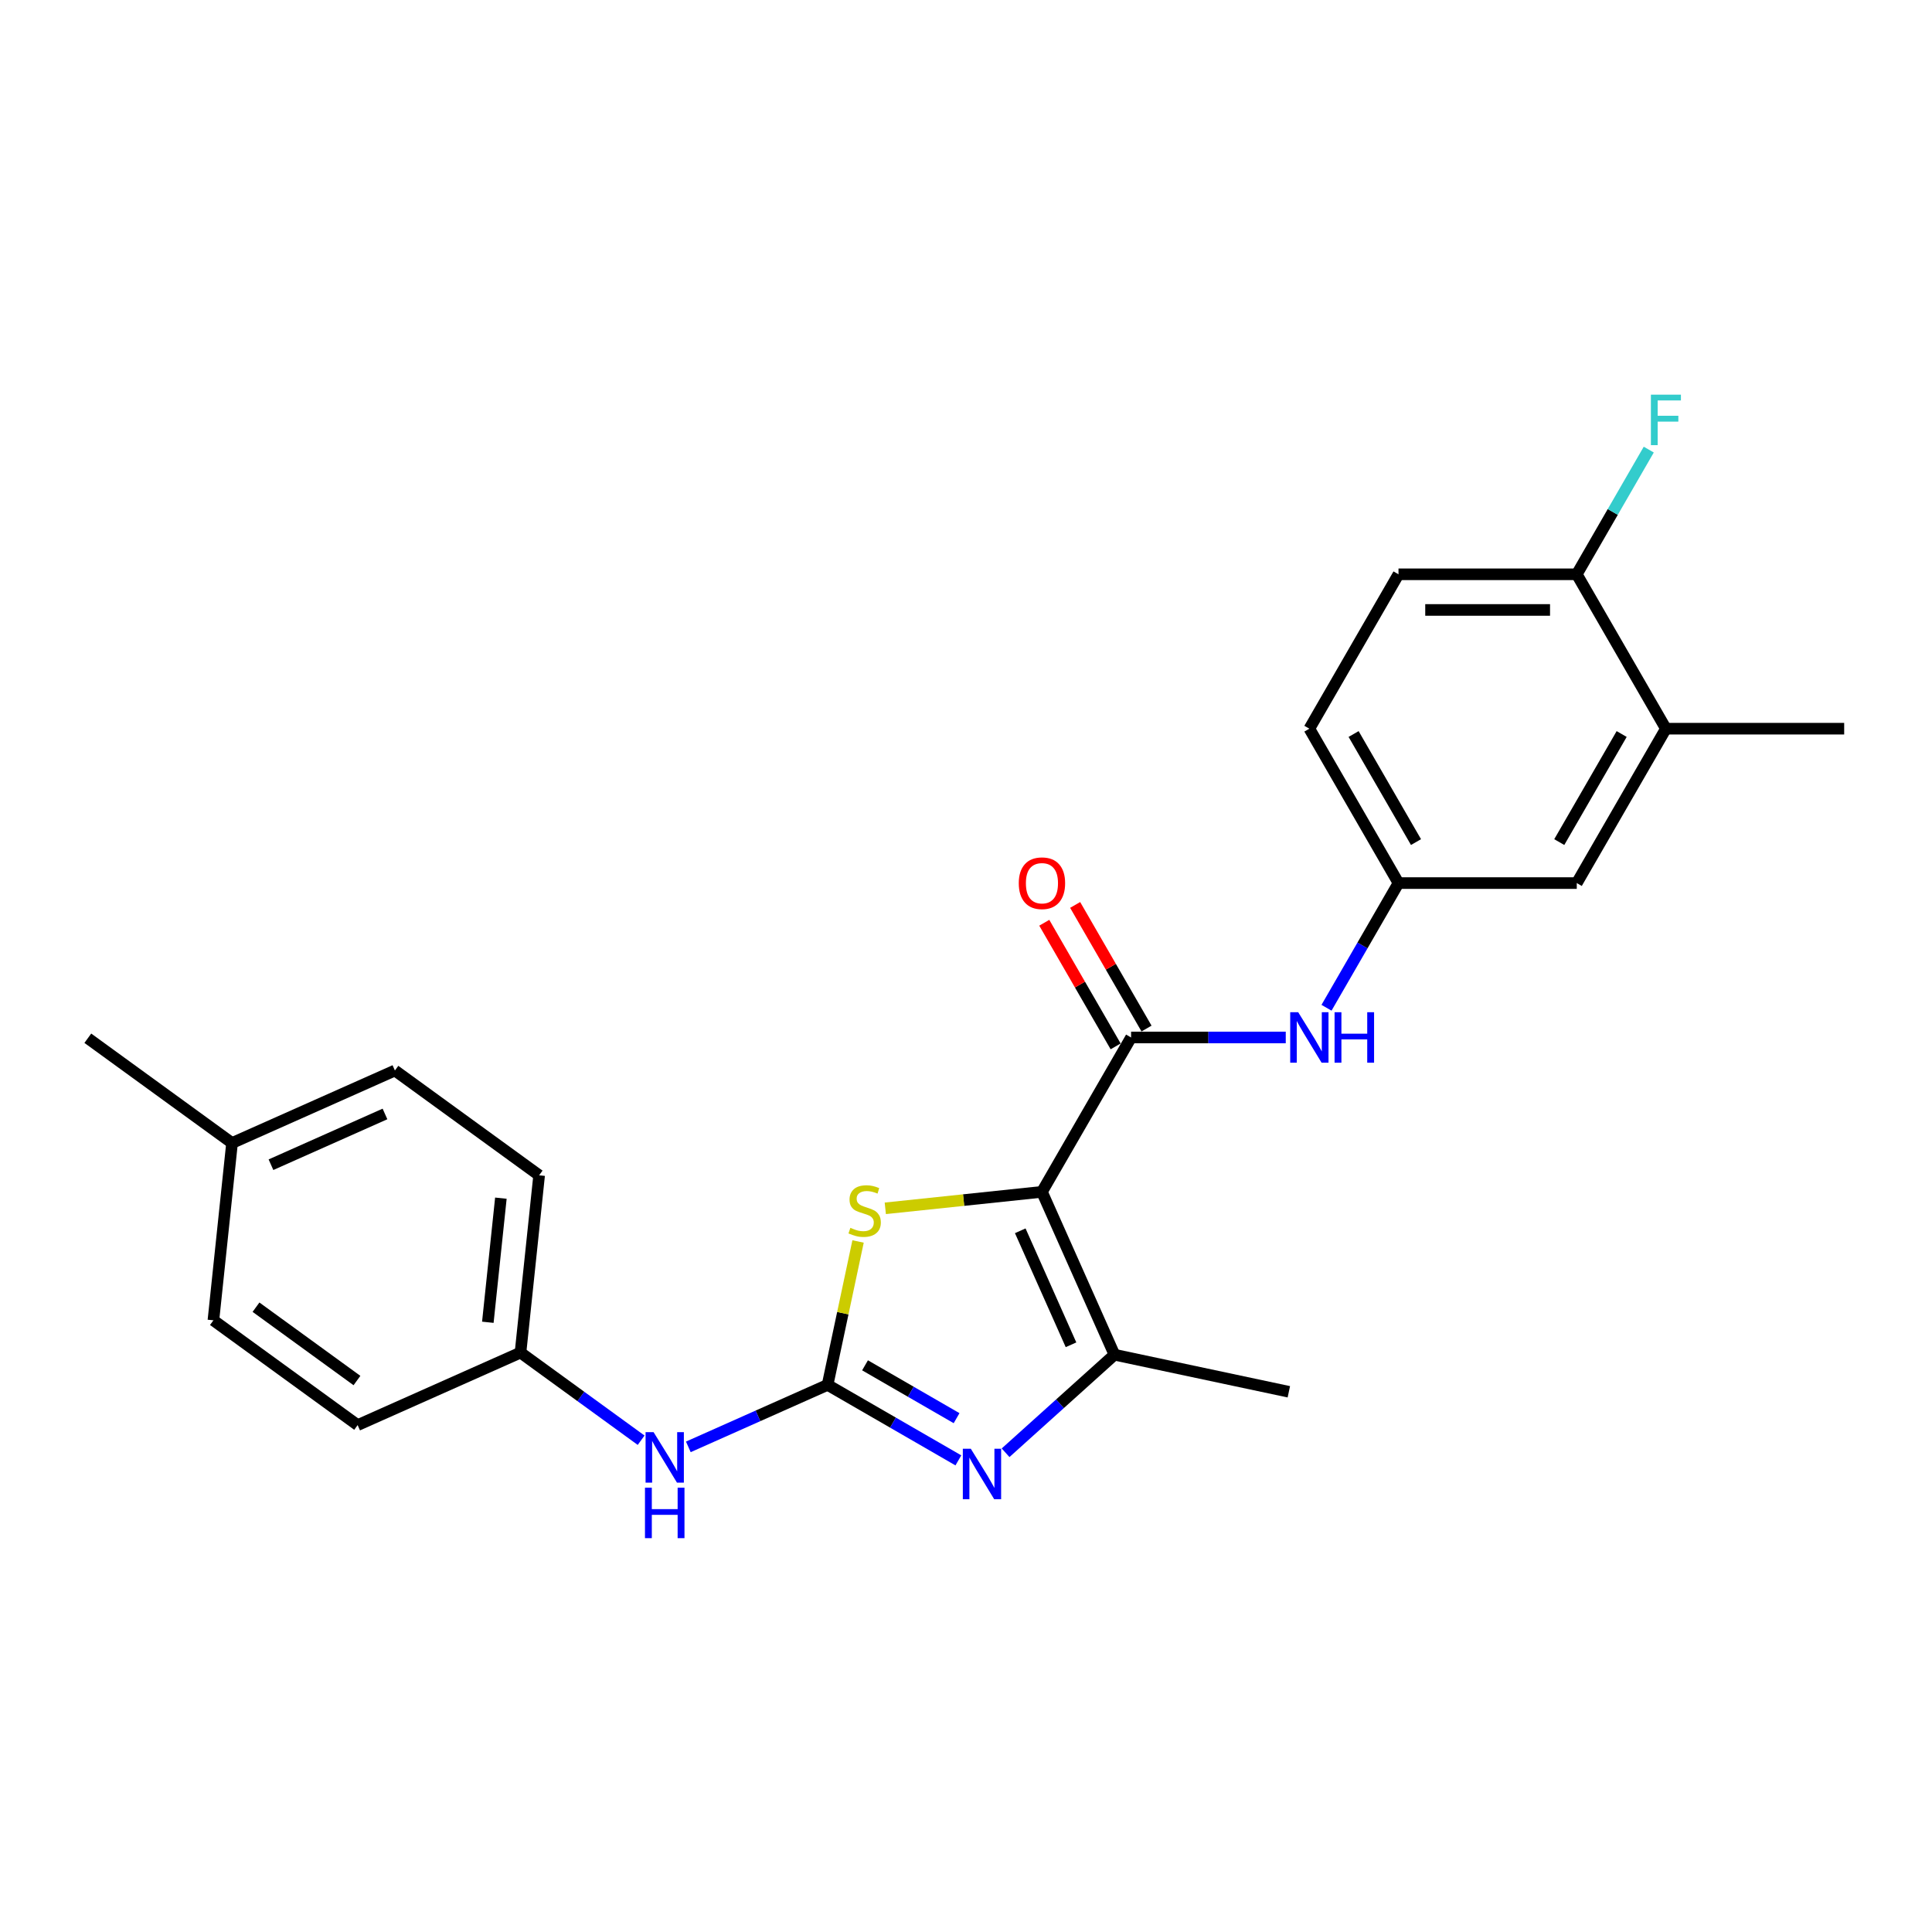 <?xml version='1.0' encoding='iso-8859-1'?>
<svg version='1.1' baseProfile='full'
              xmlns='http://www.w3.org/2000/svg'
                      xmlns:rdkit='http://www.rdkit.org/xml'
                      xmlns:xlink='http://www.w3.org/1999/xlink'
                  xml:space='preserve'
width='1000px' height='1000px' viewBox='0 0 1000 1000'>
<!-- END OF HEADER -->
<rect style='opacity:1.0;fill:#FFFFFF;stroke:none' width='1000' height='1000' x='0' y='0'> </rect>
<path class='bond-2' d='M 539.311,616.902 L 498.769,621.164' style='fill:none;fill-rule:evenodd;stroke:#000000;stroke-width:6px;stroke-linecap:butt;stroke-linejoin:miter;stroke-opacity:1' />
<path class='bond-2' d='M 498.769,621.164 L 458.228,625.425' style='fill:none;fill-rule:evenodd;stroke:#CCCC00;stroke-width:6px;stroke-linecap:butt;stroke-linejoin:miter;stroke-opacity:1' />
<path class='bond-3' d='M 539.311,616.902 L 576.842,701.199' style='fill:none;fill-rule:evenodd;stroke:#000000;stroke-width:6px;stroke-linecap:butt;stroke-linejoin:miter;stroke-opacity:1' />
<path class='bond-3' d='M 528.081,637.053 L 554.353,696.061' style='fill:none;fill-rule:evenodd;stroke:#000000;stroke-width:6px;stroke-linecap:butt;stroke-linejoin:miter;stroke-opacity:1' />
<path class='bond-4' d='M 539.311,616.902 L 585.448,536.991' style='fill:none;fill-rule:evenodd;stroke:#000000;stroke-width:6px;stroke-linecap:butt;stroke-linejoin:miter;stroke-opacity:1' />
<path class='bond-0' d='M 428.357,716.806 L 436.245,679.695' style='fill:none;fill-rule:evenodd;stroke:#000000;stroke-width:6px;stroke-linecap:butt;stroke-linejoin:miter;stroke-opacity:1' />
<path class='bond-0' d='M 436.245,679.695 L 444.133,642.585' style='fill:none;fill-rule:evenodd;stroke:#CCCC00;stroke-width:6px;stroke-linecap:butt;stroke-linejoin:miter;stroke-opacity:1' />
<path class='bond-6' d='M 428.357,716.806 L 392.317,732.852' style='fill:none;fill-rule:evenodd;stroke:#000000;stroke-width:6px;stroke-linecap:butt;stroke-linejoin:miter;stroke-opacity:1' />
<path class='bond-6' d='M 392.317,732.852 L 356.278,748.898' style='fill:none;fill-rule:evenodd;stroke:#0000FF;stroke-width:6px;stroke-linecap:butt;stroke-linejoin:miter;stroke-opacity:1' />
<path class='bond-24' d='M 428.357,716.806 L 462.205,736.347' style='fill:none;fill-rule:evenodd;stroke:#000000;stroke-width:6px;stroke-linecap:butt;stroke-linejoin:miter;stroke-opacity:1' />
<path class='bond-24' d='M 462.205,736.347 L 496.052,755.889' style='fill:none;fill-rule:evenodd;stroke:#0000FF;stroke-width:6px;stroke-linecap:butt;stroke-linejoin:miter;stroke-opacity:1' />
<path class='bond-24' d='M 447.739,706.686 L 471.432,720.365' style='fill:none;fill-rule:evenodd;stroke:#000000;stroke-width:6px;stroke-linecap:butt;stroke-linejoin:miter;stroke-opacity:1' />
<path class='bond-24' d='M 471.432,720.365 L 495.125,734.044' style='fill:none;fill-rule:evenodd;stroke:#0000FF;stroke-width:6px;stroke-linecap:butt;stroke-linejoin:miter;stroke-opacity:1' />
<path class='bond-1' d='M 520.486,751.942 L 548.664,726.571' style='fill:none;fill-rule:evenodd;stroke:#0000FF;stroke-width:6px;stroke-linecap:butt;stroke-linejoin:miter;stroke-opacity:1' />
<path class='bond-1' d='M 548.664,726.571 L 576.842,701.199' style='fill:none;fill-rule:evenodd;stroke:#000000;stroke-width:6px;stroke-linecap:butt;stroke-linejoin:miter;stroke-opacity:1' />
<path class='bond-16' d='M 576.842,701.199 L 667.1,720.384' style='fill:none;fill-rule:evenodd;stroke:#000000;stroke-width:6px;stroke-linecap:butt;stroke-linejoin:miter;stroke-opacity:1' />
<path class='bond-5' d='M 585.448,536.991 L 625.477,536.991' style='fill:none;fill-rule:evenodd;stroke:#000000;stroke-width:6px;stroke-linecap:butt;stroke-linejoin:miter;stroke-opacity:1' />
<path class='bond-5' d='M 625.477,536.991 L 665.505,536.991' style='fill:none;fill-rule:evenodd;stroke:#0000FF;stroke-width:6px;stroke-linecap:butt;stroke-linejoin:miter;stroke-opacity:1' />
<path class='bond-9' d='M 593.439,532.377 L 574.968,500.384' style='fill:none;fill-rule:evenodd;stroke:#000000;stroke-width:6px;stroke-linecap:butt;stroke-linejoin:miter;stroke-opacity:1' />
<path class='bond-9' d='M 574.968,500.384 L 556.497,468.392' style='fill:none;fill-rule:evenodd;stroke:#FF0000;stroke-width:6px;stroke-linecap:butt;stroke-linejoin:miter;stroke-opacity:1' />
<path class='bond-9' d='M 577.457,541.604 L 558.986,509.612' style='fill:none;fill-rule:evenodd;stroke:#000000;stroke-width:6px;stroke-linecap:butt;stroke-linejoin:miter;stroke-opacity:1' />
<path class='bond-9' d='M 558.986,509.612 L 540.515,477.619' style='fill:none;fill-rule:evenodd;stroke:#FF0000;stroke-width:6px;stroke-linecap:butt;stroke-linejoin:miter;stroke-opacity:1' />
<path class='bond-8' d='M 686.598,521.618 L 705.229,489.348' style='fill:none;fill-rule:evenodd;stroke:#0000FF;stroke-width:6px;stroke-linecap:butt;stroke-linejoin:miter;stroke-opacity:1' />
<path class='bond-8' d='M 705.229,489.348 L 723.86,457.079' style='fill:none;fill-rule:evenodd;stroke:#000000;stroke-width:6px;stroke-linecap:butt;stroke-linejoin:miter;stroke-opacity:1' />
<path class='bond-13' d='M 331.843,745.461 L 300.626,722.78' style='fill:none;fill-rule:evenodd;stroke:#0000FF;stroke-width:6px;stroke-linecap:butt;stroke-linejoin:miter;stroke-opacity:1' />
<path class='bond-13' d='M 300.626,722.78 L 269.409,700.1' style='fill:none;fill-rule:evenodd;stroke:#000000;stroke-width:6px;stroke-linecap:butt;stroke-linejoin:miter;stroke-opacity:1' />
<path class='bond-7' d='M 862.271,377.167 L 816.134,457.079' style='fill:none;fill-rule:evenodd;stroke:#000000;stroke-width:6px;stroke-linecap:butt;stroke-linejoin:miter;stroke-opacity:1' />
<path class='bond-7' d='M 839.368,379.926 L 807.072,435.864' style='fill:none;fill-rule:evenodd;stroke:#000000;stroke-width:6px;stroke-linecap:butt;stroke-linejoin:miter;stroke-opacity:1' />
<path class='bond-22' d='M 862.271,377.167 L 954.545,377.167' style='fill:none;fill-rule:evenodd;stroke:#000000;stroke-width:6px;stroke-linecap:butt;stroke-linejoin:miter;stroke-opacity:1' />
<path class='bond-25' d='M 862.271,377.167 L 816.134,297.255' style='fill:none;fill-rule:evenodd;stroke:#000000;stroke-width:6px;stroke-linecap:butt;stroke-linejoin:miter;stroke-opacity:1' />
<path class='bond-11' d='M 723.86,457.079 L 816.134,457.079' style='fill:none;fill-rule:evenodd;stroke:#000000;stroke-width:6px;stroke-linecap:butt;stroke-linejoin:miter;stroke-opacity:1' />
<path class='bond-14' d='M 723.86,457.079 L 677.723,377.167' style='fill:none;fill-rule:evenodd;stroke:#000000;stroke-width:6px;stroke-linecap:butt;stroke-linejoin:miter;stroke-opacity:1' />
<path class='bond-14' d='M 732.921,435.864 L 700.625,379.926' style='fill:none;fill-rule:evenodd;stroke:#000000;stroke-width:6px;stroke-linecap:butt;stroke-linejoin:miter;stroke-opacity:1' />
<path class='bond-10' d='M 816.134,297.255 L 723.86,297.255' style='fill:none;fill-rule:evenodd;stroke:#000000;stroke-width:6px;stroke-linecap:butt;stroke-linejoin:miter;stroke-opacity:1' />
<path class='bond-10' d='M 802.293,315.71 L 737.701,315.71' style='fill:none;fill-rule:evenodd;stroke:#000000;stroke-width:6px;stroke-linecap:butt;stroke-linejoin:miter;stroke-opacity:1' />
<path class='bond-15' d='M 816.134,297.255 L 834.765,264.985' style='fill:none;fill-rule:evenodd;stroke:#000000;stroke-width:6px;stroke-linecap:butt;stroke-linejoin:miter;stroke-opacity:1' />
<path class='bond-15' d='M 834.765,264.985 L 853.396,232.716' style='fill:none;fill-rule:evenodd;stroke:#33CCCC;stroke-width:6px;stroke-linecap:butt;stroke-linejoin:miter;stroke-opacity:1' />
<path class='bond-12' d='M 723.86,297.255 L 677.723,377.167' style='fill:none;fill-rule:evenodd;stroke:#000000;stroke-width:6px;stroke-linecap:butt;stroke-linejoin:miter;stroke-opacity:1' />
<path class='bond-18' d='M 269.409,700.1 L 185.112,737.631' style='fill:none;fill-rule:evenodd;stroke:#000000;stroke-width:6px;stroke-linecap:butt;stroke-linejoin:miter;stroke-opacity:1' />
<path class='bond-19' d='M 269.409,700.1 L 279.054,608.331' style='fill:none;fill-rule:evenodd;stroke:#000000;stroke-width:6px;stroke-linecap:butt;stroke-linejoin:miter;stroke-opacity:1' />
<path class='bond-19' d='M 252.502,684.405 L 259.254,620.167' style='fill:none;fill-rule:evenodd;stroke:#000000;stroke-width:6px;stroke-linecap:butt;stroke-linejoin:miter;stroke-opacity:1' />
<path class='bond-17' d='M 120.106,591.625 L 204.403,554.093' style='fill:none;fill-rule:evenodd;stroke:#000000;stroke-width:6px;stroke-linecap:butt;stroke-linejoin:miter;stroke-opacity:1' />
<path class='bond-17' d='M 140.257,602.854 L 199.265,576.582' style='fill:none;fill-rule:evenodd;stroke:#000000;stroke-width:6px;stroke-linecap:butt;stroke-linejoin:miter;stroke-opacity:1' />
<path class='bond-23' d='M 120.106,591.625 L 45.455,537.387' style='fill:none;fill-rule:evenodd;stroke:#000000;stroke-width:6px;stroke-linecap:butt;stroke-linejoin:miter;stroke-opacity:1' />
<path class='bond-26' d='M 120.106,591.625 L 110.461,683.393' style='fill:none;fill-rule:evenodd;stroke:#000000;stroke-width:6px;stroke-linecap:butt;stroke-linejoin:miter;stroke-opacity:1' />
<path class='bond-21' d='M 185.112,737.631 L 110.461,683.393' style='fill:none;fill-rule:evenodd;stroke:#000000;stroke-width:6px;stroke-linecap:butt;stroke-linejoin:miter;stroke-opacity:1' />
<path class='bond-21' d='M 184.762,714.565 L 132.506,676.599' style='fill:none;fill-rule:evenodd;stroke:#000000;stroke-width:6px;stroke-linecap:butt;stroke-linejoin:miter;stroke-opacity:1' />
<path class='bond-20' d='M 279.054,608.331 L 204.403,554.093' style='fill:none;fill-rule:evenodd;stroke:#000000;stroke-width:6px;stroke-linecap:butt;stroke-linejoin:miter;stroke-opacity:1' />
<path  class='atom-2' d='M 502.493 749.877
L 511.056 763.718
Q 511.905 765.084, 513.27 767.557
Q 514.636 770.03, 514.71 770.177
L 514.71 749.877
L 518.179 749.877
L 518.179 776.009
L 514.599 776.009
L 505.409 760.876
Q 504.338 759.104, 503.194 757.074
Q 502.087 755.044, 501.755 754.417
L 501.755 776.009
L 498.359 776.009
L 498.359 749.877
L 502.493 749.877
' fill='#0000FF'/>
<path  class='atom-3' d='M 440.16 635.517
Q 440.456 635.628, 441.674 636.144
Q 442.892 636.661, 444.22 636.993
Q 445.586 637.289, 446.915 637.289
Q 449.388 637.289, 450.827 636.107
Q 452.267 634.889, 452.267 632.786
Q 452.267 631.346, 451.528 630.46
Q 450.827 629.574, 449.72 629.095
Q 448.613 628.615, 446.767 628.061
Q 444.442 627.36, 443.039 626.695
Q 441.674 626.031, 440.677 624.628
Q 439.717 623.226, 439.717 620.864
Q 439.717 617.579, 441.932 615.549
Q 444.183 613.519, 448.613 613.519
Q 451.639 613.519, 455.072 614.958
L 454.223 617.8
Q 451.086 616.508, 448.723 616.508
Q 446.177 616.508, 444.774 617.579
Q 443.371 618.612, 443.408 620.421
Q 443.408 621.823, 444.11 622.672
Q 444.848 623.521, 445.881 624.001
Q 446.952 624.481, 448.723 625.034
Q 451.086 625.773, 452.488 626.511
Q 453.891 627.249, 454.887 628.762
Q 455.921 630.239, 455.921 632.786
Q 455.921 636.403, 453.485 638.359
Q 451.086 640.278, 447.062 640.278
Q 444.737 640.278, 442.965 639.761
Q 441.231 639.282, 439.164 638.433
L 440.16 635.517
' fill='#CCCC00'/>
<path  class='atom-6' d='M 671.946 523.925
L 680.509 537.766
Q 681.358 539.131, 682.724 541.604
Q 684.089 544.077, 684.163 544.225
L 684.163 523.925
L 687.633 523.925
L 687.633 550.057
L 684.053 550.057
L 674.862 534.924
Q 673.792 533.152, 672.647 531.122
Q 671.54 529.092, 671.208 528.464
L 671.208 550.057
L 667.812 550.057
L 667.812 523.925
L 671.946 523.925
' fill='#0000FF'/>
<path  class='atom-6' d='M 690.77 523.925
L 694.313 523.925
L 694.313 535.034
L 707.675 535.034
L 707.675 523.925
L 711.218 523.925
L 711.218 550.057
L 707.675 550.057
L 707.675 537.987
L 694.313 537.987
L 694.313 550.057
L 690.77 550.057
L 690.77 523.925
' fill='#0000FF'/>
<path  class='atom-7' d='M 338.284 741.271
L 346.847 755.112
Q 347.696 756.478, 349.062 758.951
Q 350.427 761.424, 350.501 761.571
L 350.501 741.271
L 353.971 741.271
L 353.971 767.403
L 350.391 767.403
L 341.2 752.27
Q 340.13 750.498, 338.985 748.468
Q 337.878 746.438, 337.546 745.811
L 337.546 767.403
L 334.15 767.403
L 334.15 741.271
L 338.284 741.271
' fill='#0000FF'/>
<path  class='atom-7' d='M 333.837 770.016
L 337.38 770.016
L 337.38 781.126
L 350.741 781.126
L 350.741 770.016
L 354.285 770.016
L 354.285 796.148
L 350.741 796.148
L 350.741 784.079
L 337.38 784.079
L 337.38 796.148
L 333.837 796.148
L 333.837 770.016
' fill='#0000FF'/>
<path  class='atom-10' d='M 527.315 457.153
Q 527.315 450.878, 530.416 447.371
Q 533.516 443.865, 539.311 443.865
Q 545.106 443.865, 548.206 447.371
Q 551.307 450.878, 551.307 457.153
Q 551.307 463.501, 548.169 467.118
Q 545.032 470.698, 539.311 470.698
Q 533.553 470.698, 530.416 467.118
Q 527.315 463.538, 527.315 457.153
M 539.311 467.746
Q 543.297 467.746, 545.438 465.088
Q 547.616 462.394, 547.616 457.153
Q 547.616 452.022, 545.438 449.438
Q 543.297 446.818, 539.311 446.818
Q 535.325 446.818, 533.147 449.401
Q 531.006 451.985, 531.006 457.153
Q 531.006 462.431, 533.147 465.088
Q 535.325 467.746, 539.311 467.746
' fill='#FF0000'/>
<path  class='atom-16' d='M 854.502 204.277
L 870.041 204.277
L 870.041 207.267
L 858.008 207.267
L 858.008 215.202
L 868.712 215.202
L 868.712 218.229
L 858.008 218.229
L 858.008 230.409
L 854.502 230.409
L 854.502 204.277
' fill='#33CCCC'/>
</svg>
